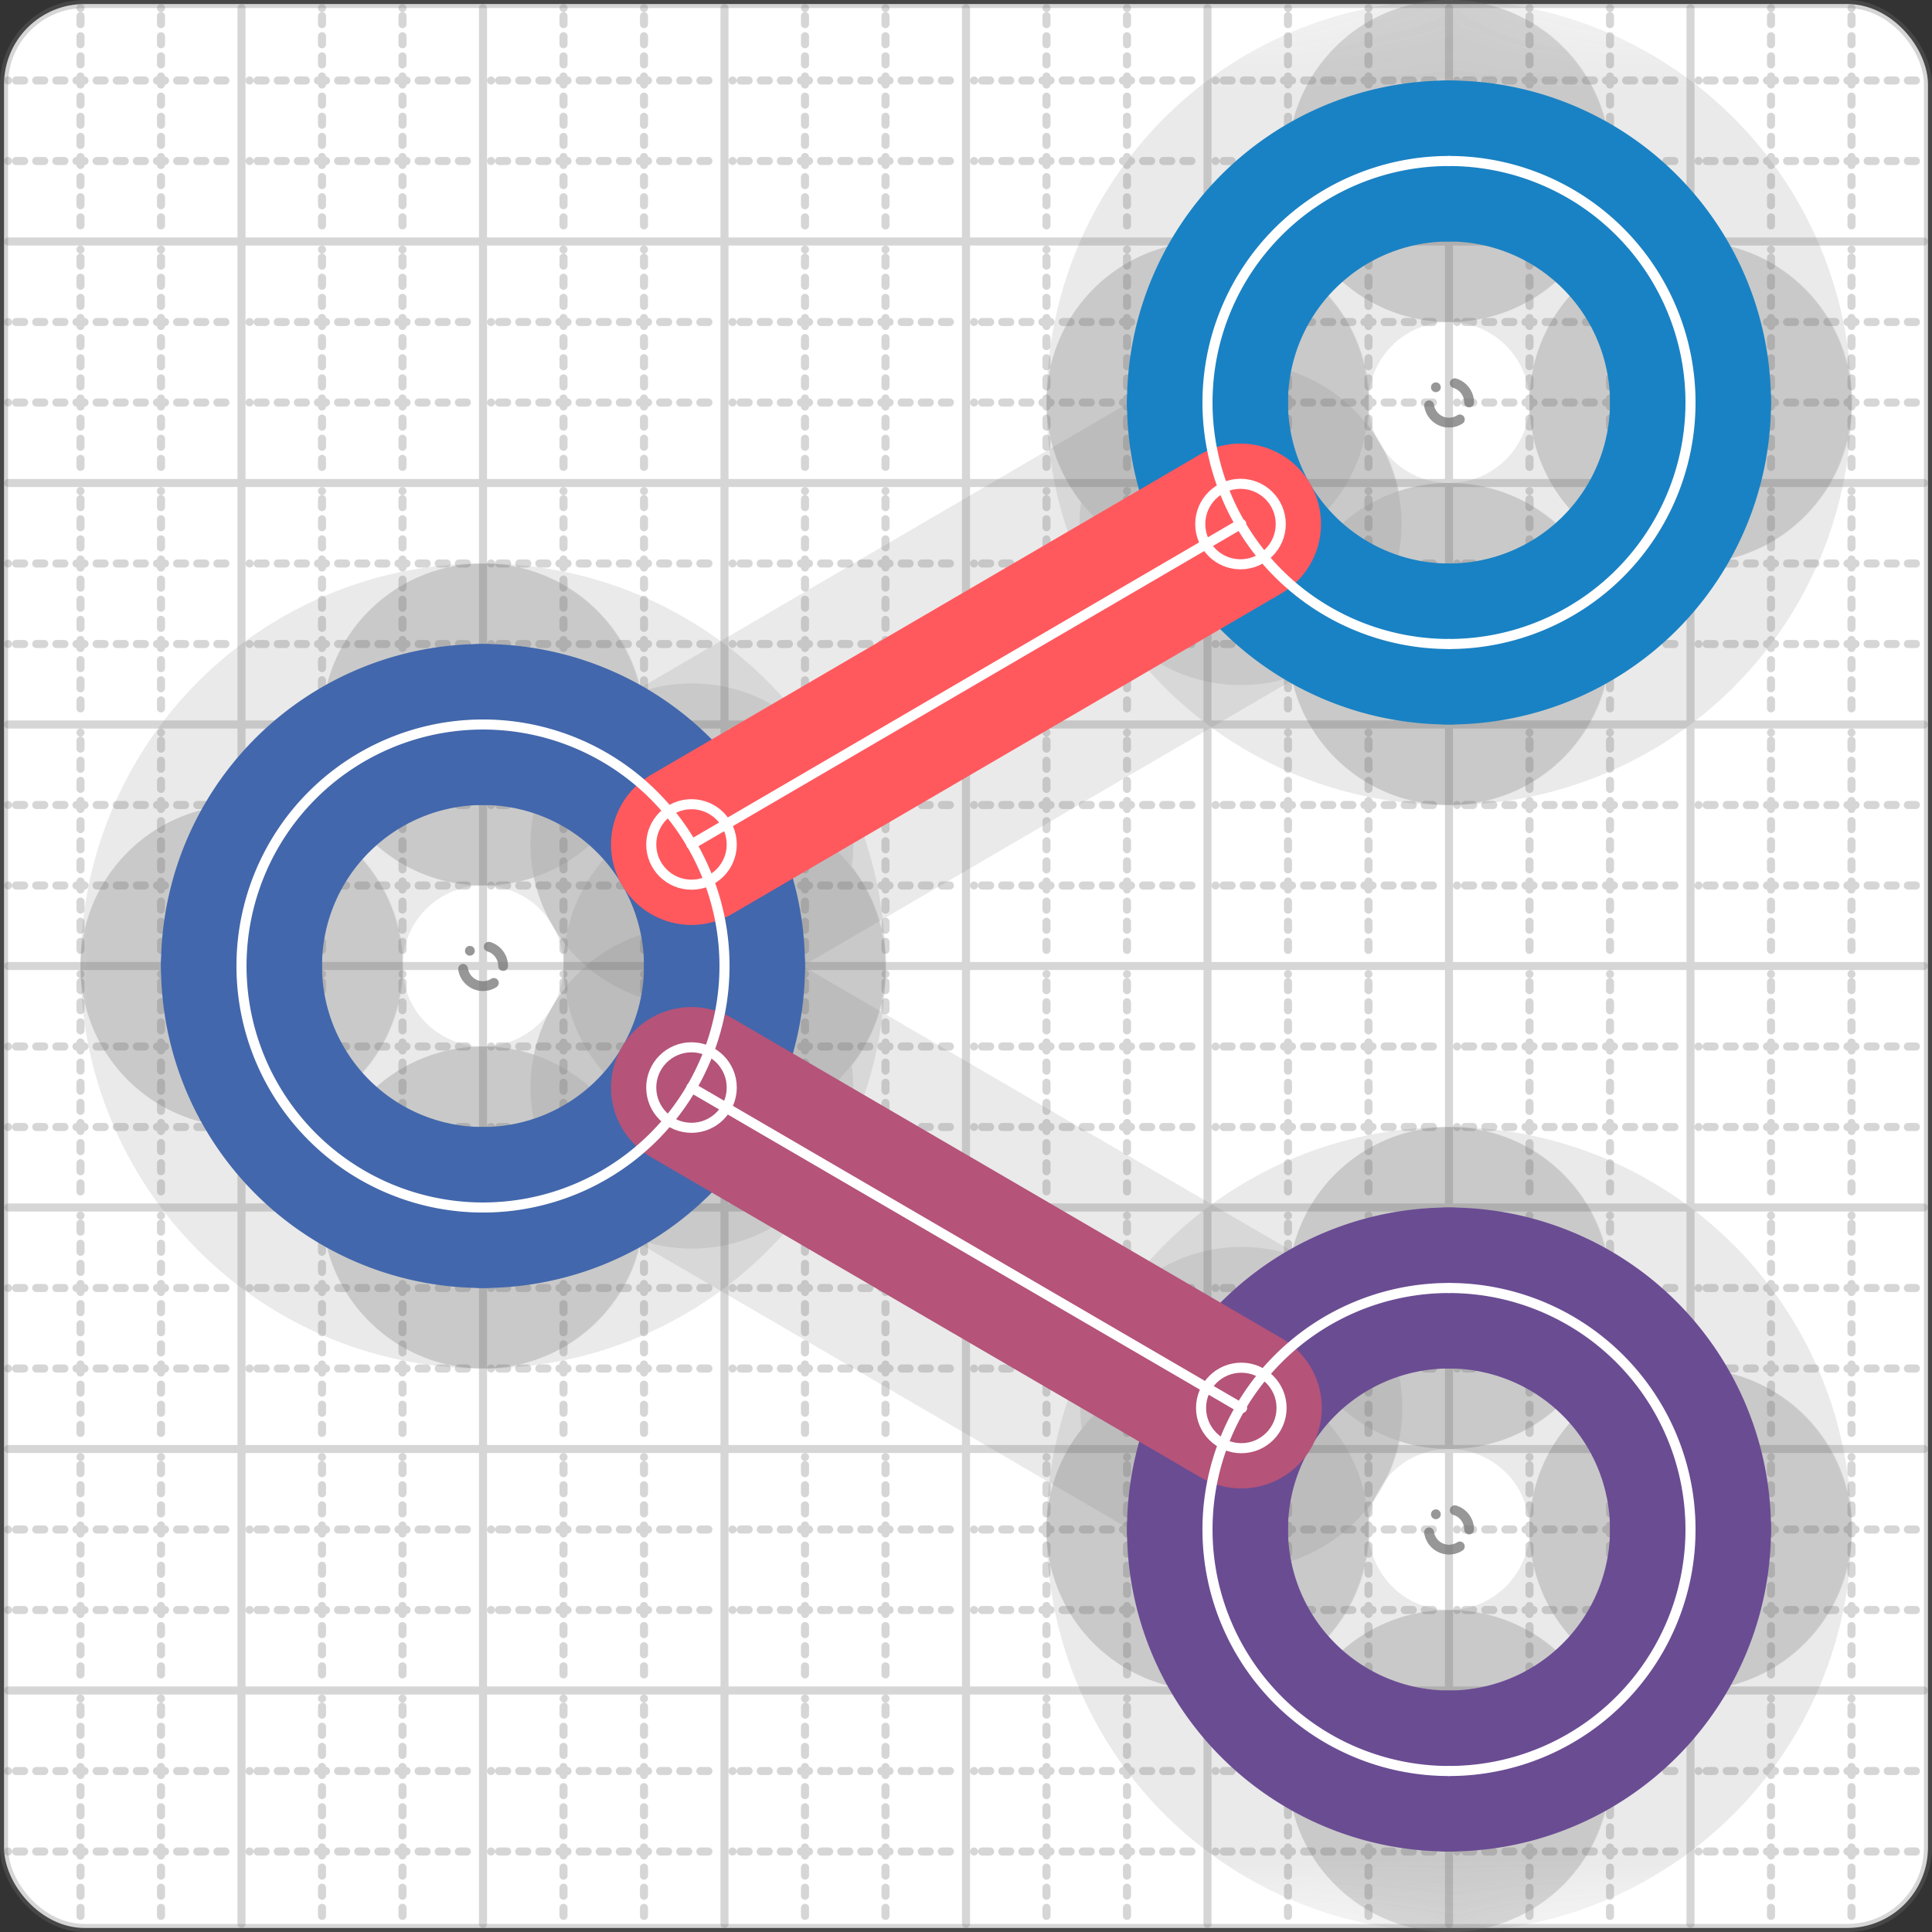 <svg xmlns="http://www.w3.org/2000/svg" width="24" height="24" viewBox="0 0 24 24" fill="none" stroke="currentColor" stroke-width="2" stroke-linecap="round" stroke-linejoin="round"><rect x="0" y="0" width="24" height="24" fill="#333333" stroke="none"/><style>
  @media screen and (prefers-color-scheme: light) {
    .svg-preview-grid-rect { fill: none }
  }
  @media screen and (prefers-color-scheme: dark) {
    .svg-preview-grid-rect { fill: none }
    .svg
    .svg-preview-grid-group,
    .svg-preview-radii-group,
    .svg-preview-shadow-mask-group,
    .svg-preview-shadow-group {
      stroke: #fff;
    }
  }
</style><g class="svg-preview-grid-group" stroke-linecap="butt" stroke-width="0.1" stroke="#777" stroke-opacity="0.3"><rect class="svg-preview-grid-rect" width="23.9" height="23.9" x="0.05" y="0.05" rx="1" fill="#fff"></rect><path stroke-dasharray="0 0.1 0.1 0.15 0.1 0.15 0.1 0.15 0.1 0.15 0.1 0.15 0.1 0.15 0.1 0.15 0.1 0.15 0.1 0.15 0.1 0.15 0.1 0.15 0 0.15" stroke-width="0.1" d="M0.1 1h23.8M1 0.1v23.8M0.1 2h23.8M2 0.1v23.8M0.1 4h23.8M4 0.1v23.8M0.1 5h23.8M5 0.1v23.8M0.1 7h23.8M7 0.1v23.8M0.1 8h23.8M8 0.1v23.8M0.1 10h23.8M10 0.1v23.8M0.1 11h23.8M11 0.1v23.8M0.1 13h23.8M13 0.1v23.8M0.1 14h23.8M14 0.1v23.8M0.1 16h23.8M16 0.1v23.8M0.1 17h23.8M17 0.1v23.8M0.1 19h23.8M19 0.1v23.8M0.1 20h23.8M20 0.1v23.8M0.1 22h23.8M22 0.1v23.8M0.1 23h23.8M23 0.1v23.8"></path><path d="M0.1 3h23.8M3 0.1v23.8M0.1 6h23.8M6 0.1v23.8M0.1 9h23.8M9 0.1v23.8M0.1 12h23.8M12 0.1v23.8M0.1 15h23.8M15 0.1v23.8M0.1 18h23.8M18 0.1v23.8M0.1 21h23.8M21 0.1v23.8"></path></g><g class="svg-preview-shadow-mask-group" stroke-width="4" stroke="#777" stroke-opacity="0.15"><mask id="svg-preview-shadow-mask-0" maskUnits="userSpaceOnUse" stroke-opacity="1" stroke-width="4" stroke="#000"><rect x="0" y="0" width="24" height="24" fill="#fff" stroke="none" rx="1"></rect><path d="M18 2h.01M21 5h.01M18 8h.01M15 5h.01"></path></mask><mask id="svg-preview-shadow-mask-1" maskUnits="userSpaceOnUse" stroke-opacity="1" stroke-width="4" stroke="#000"><rect x="0" y="0" width="24" height="24" fill="#fff" stroke="none" rx="1"></rect><path d="M6 9h.01M9 12h.01M6 15h.01M3 12h.01"></path></mask><mask id="svg-preview-shadow-mask-2" maskUnits="userSpaceOnUse" stroke-opacity="1" stroke-width="4" stroke="#000"><rect x="0" y="0" width="24" height="24" fill="#fff" stroke="none" rx="1"></rect><path d="M18 16h.01M21 19h.01M18 22h.01M15 19h.01"></path></mask><mask id="svg-preview-shadow-mask-3" maskUnits="userSpaceOnUse" stroke-opacity="1" stroke-width="4" stroke="#000"><rect x="0" y="0" width="24" height="24" fill="#fff" stroke="none" rx="1"></rect><path d="M8.59 13.51h.01M15.42 17.49h.01"></path></mask><mask id="svg-preview-shadow-mask-4" maskUnits="userSpaceOnUse" stroke-opacity="1" stroke-width="4" stroke="#000"><rect x="0" y="0" width="24" height="24" fill="#fff" stroke="none" rx="1"></rect><path d="M15.41 6.51h.01M8.59 10.49h.01"></path></mask></g><g class="svg-preview-shadow-group" stroke-width="4" stroke="#777" stroke-opacity="0.15"><path mask="url(#svg-preview-shadow-mask-0)" d="M 18 2 A3 3 0 0 1 21 5"></path><path mask="url(#svg-preview-shadow-mask-0)" d="M 21 5 A3 3 0 0 1 18 8"></path><path mask="url(#svg-preview-shadow-mask-0)" d="M 18 8 A3 3 0 0 1 15 5"></path><path mask="url(#svg-preview-shadow-mask-0)" d="M 15 5 A3 3 0 0 1 18 2"></path><path mask="url(#svg-preview-shadow-mask-1)" d="M 6 9 A3 3 0 0 1 9 12"></path><path mask="url(#svg-preview-shadow-mask-1)" d="M 9 12 A3 3 0 0 1 6 15"></path><path mask="url(#svg-preview-shadow-mask-1)" d="M 6 15 A3 3 0 0 1 3 12"></path><path mask="url(#svg-preview-shadow-mask-1)" d="M 3 12 A3 3 0 0 1 6 9"></path><path mask="url(#svg-preview-shadow-mask-2)" d="M 18 16 A3 3 0 0 1 21 19"></path><path mask="url(#svg-preview-shadow-mask-2)" d="M 21 19 A3 3 0 0 1 18 22"></path><path mask="url(#svg-preview-shadow-mask-2)" d="M 18 22 A3 3 0 0 1 15 19"></path><path mask="url(#svg-preview-shadow-mask-2)" d="M 15 19 A3 3 0 0 1 18 16"></path><path mask="url(#svg-preview-shadow-mask-3)" d="M 8.59 13.51 L 15.42 17.49"></path><path mask="url(#svg-preview-shadow-mask-4)" d="M 15.41 6.51 L 8.59 10.49"></path><path d="M18 2h.01M21 5h.01M18 8h.01M15 5h.01M6 9h.01M9 12h.01M6 15h.01M3 12h.01M18 16h.01M21 19h.01M18 22h.01M15 19h.01M8.59 13.51h.01M15.42 17.49h.01M15.41 6.51h.01M8.59 10.49h.01"></path></g><g class="svg-preview-handles-group" stroke-width="0.12" stroke="#777" stroke-opacity="0.6"></g><g class="svg-preview-colored-path-group"><path d="M 18 2 A3 3 0 0 1 21 5" stroke="#1982c4"></path><path d="M 21 5 A3 3 0 0 1 18 8" stroke="#1982c4"></path><path d="M 18 8 A3 3 0 0 1 15 5" stroke="#1982c4"></path><path d="M 15 5 A3 3 0 0 1 18 2" stroke="#1982c4"></path><path d="M 6 9 A3 3 0 0 1 9 12" stroke="#4267AC"></path><path d="M 9 12 A3 3 0 0 1 6 15" stroke="#4267AC"></path><path d="M 6 15 A3 3 0 0 1 3 12" stroke="#4267AC"></path><path d="M 3 12 A3 3 0 0 1 6 9" stroke="#4267AC"></path><path d="M 18 16 A3 3 0 0 1 21 19" stroke="#6a4c93"></path><path d="M 21 19 A3 3 0 0 1 18 22" stroke="#6a4c93"></path><path d="M 18 22 A3 3 0 0 1 15 19" stroke="#6a4c93"></path><path d="M 15 19 A3 3 0 0 1 18 16" stroke="#6a4c93"></path><path d="M 8.59 13.51 L 15.42 17.49" stroke="#B55379"></path><path d="M 15.41 6.51 L 8.59 10.49" stroke="#FF595E"></path></g><g class="svg-preview-radii-group" stroke-width="0.12" stroke-dasharray="0 0.25 0.25" stroke="#777" stroke-opacity="0.3"><circle cy="5" cx="18" r="0.25" stroke-dasharray="0"></circle><circle cy="5" cx="18" r="3"></circle><circle cy="5" cx="18" r="0.25" stroke-dasharray="0"></circle><circle cy="5" cx="18" r="3"></circle><circle cy="5" cx="18" r="0.25" stroke-dasharray="0"></circle><circle cy="5" cx="18" r="3"></circle><circle cy="5" cx="18" r="0.25" stroke-dasharray="0"></circle><circle cy="5" cx="18" r="3"></circle><circle cy="12" cx="6" r="0.25" stroke-dasharray="0"></circle><circle cy="12" cx="6" r="3"></circle><circle cy="12" cx="6" r="0.25" stroke-dasharray="0"></circle><circle cy="12" cx="6" r="3"></circle><circle cy="12" cx="6" r="0.25" stroke-dasharray="0"></circle><circle cy="12" cx="6" r="3"></circle><circle cy="12" cx="6" r="0.25" stroke-dasharray="0"></circle><circle cy="12" cx="6" r="3"></circle><circle cy="19" cx="18" r="0.25" stroke-dasharray="0"></circle><circle cy="19" cx="18" r="3"></circle><circle cy="19" cx="18" r="0.25" stroke-dasharray="0"></circle><circle cy="19" cx="18" r="3"></circle><circle cy="19" cx="18" r="0.25" stroke-dasharray="0"></circle><circle cy="19" cx="18" r="3"></circle><circle cy="19" cx="18" r="0.25" stroke-dasharray="0"></circle><circle cy="19" cx="18" r="3"></circle></g><g class="svg-preview-control-path-marker-mask-group" stroke-width="1" stroke="#000"><mask id="svg-preview-control-path-marker-mask-12" maskUnits="userSpaceOnUse"><rect x="0" y="0" width="24" height="24" fill="#fff" stroke="none" rx="1"></rect><path d="M8.59 13.51h.01"></path><path d="M15.42 17.49h.01"></path></mask><mask id="svg-preview-control-path-marker-mask-13" maskUnits="userSpaceOnUse"><rect x="0" y="0" width="24" height="24" fill="#fff" stroke="none" rx="1"></rect><path d="M15.41 6.51h.01"></path><path d="M8.59 10.49h.01"></path></mask></g><g class="svg-preview-control-path-group" stroke="#fff" stroke-width="0.125"><path d="M 18 2 A3 3 0 0 1 21 5"></path><path d="M 21 5 A3 3 0 0 1 18 8"></path><path d="M 18 8 A3 3 0 0 1 15 5"></path><path d="M 15 5 A3 3 0 0 1 18 2"></path><path d="M 6 9 A3 3 0 0 1 9 12"></path><path d="M 9 12 A3 3 0 0 1 6 15"></path><path d="M 6 15 A3 3 0 0 1 3 12"></path><path d="M 3 12 A3 3 0 0 1 6 9"></path><path d="M 18 16 A3 3 0 0 1 21 19"></path><path d="M 21 19 A3 3 0 0 1 18 22"></path><path d="M 18 22 A3 3 0 0 1 15 19"></path><path d="M 15 19 A3 3 0 0 1 18 16"></path><path mask="url(#svg-preview-control-path-marker-mask-12)" d="M 8.59 13.51 L 15.42 17.49"></path><path mask="url(#svg-preview-control-path-marker-mask-13)" d="M 15.41 6.51 L 8.59 10.49"></path></g><g class="svg-preview-control-path-marker-group" stroke="#fff" stroke-width="0.125"><path d="M8.59 13.51h.01M15.42 17.49h.01M15.41 6.51h.01M8.59 10.49h.01"></path><circle cx="8.59" cy="13.51" r="0.5"></circle><circle cx="15.42" cy="17.49" r="0.5"></circle><circle cx="15.41" cy="6.51" r="0.5"></circle><circle cx="8.59" cy="10.49" r="0.5"></circle></g><g class="svg-preview-handles-group" stroke-width="0.12" stroke="#FFF" stroke-opacity="0.3"></g></svg>